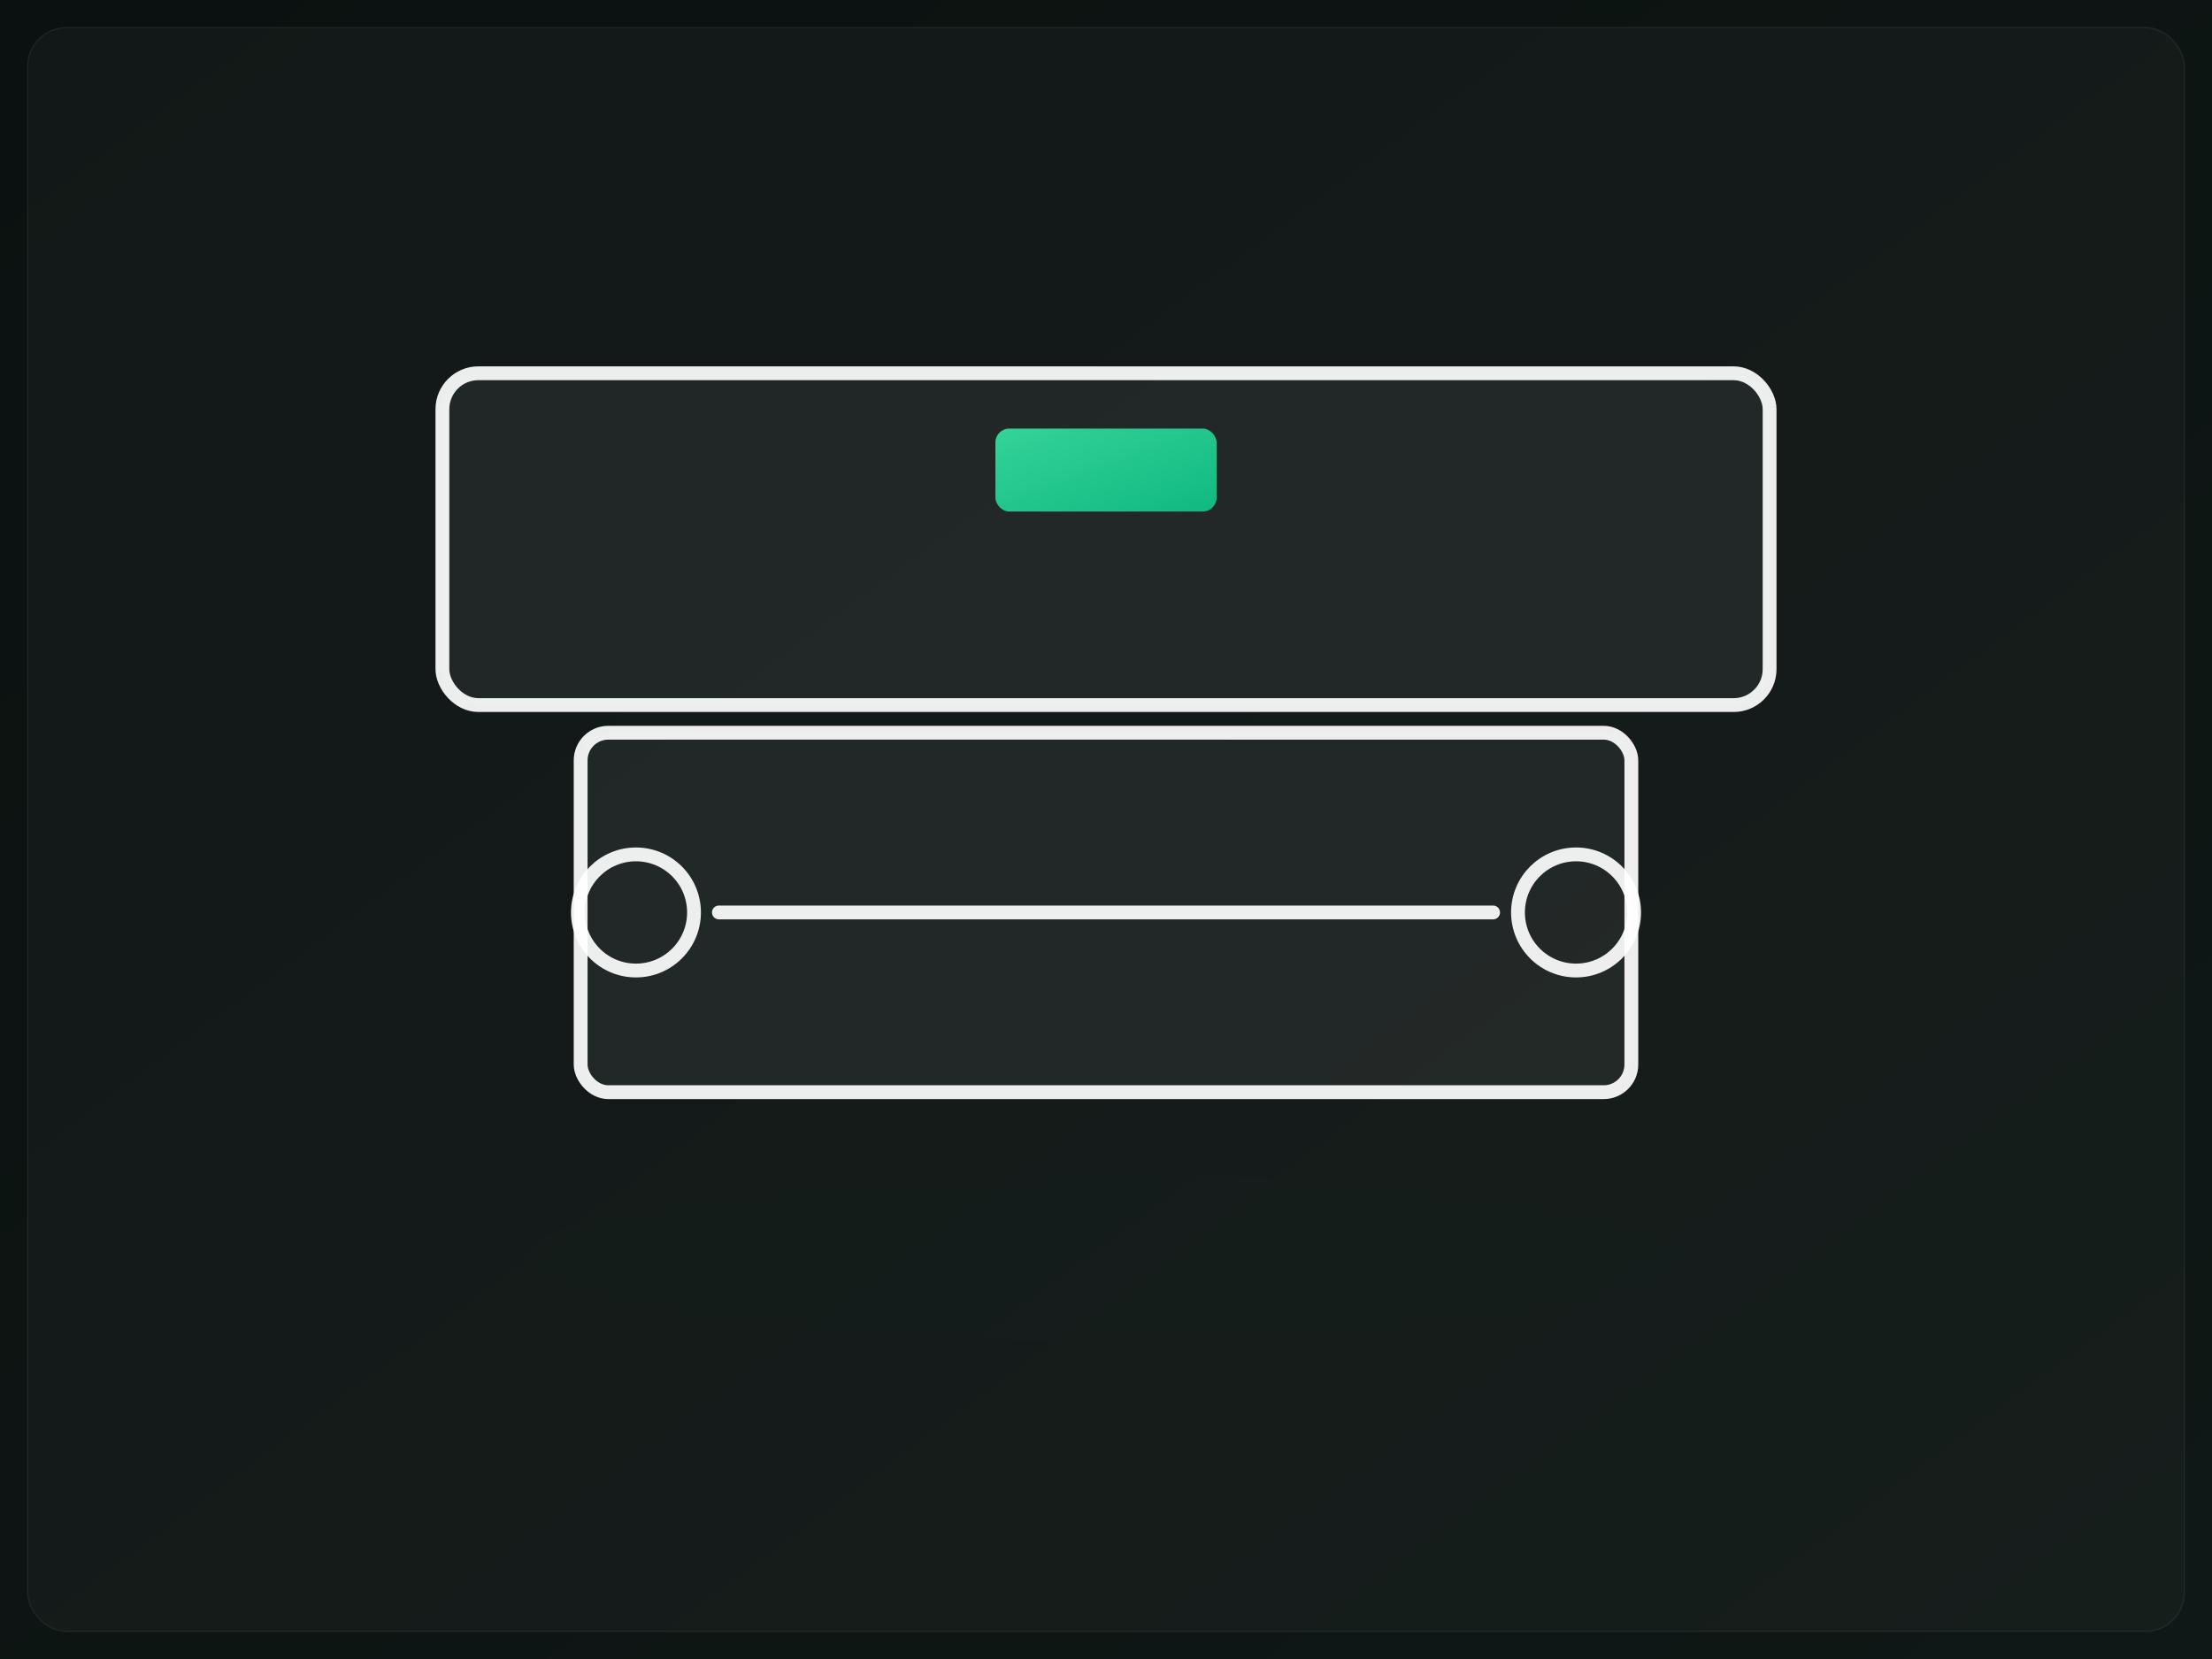 <svg xmlns="http://www.w3.org/2000/svg" viewBox="0 0 1600 1200" width="1600" height="1200">
  <defs>
    <linearGradient id="bg" x1="0" y1="0" x2="1" y2="1">
      <stop offset="0" stop-color="#0b1110"/>
      <stop offset="1" stop-color="#0f1816"/>
    </linearGradient>
    <linearGradient id="emerald" x1="0" y1="0" x2="1" y2="1">
      <stop offset="0" stop-color="#34d399"/>
      <stop offset="1" stop-color="#10b981"/>
    </linearGradient>
    <filter id="softShadow" x="-20%" y="-20%" width="140%" height="140%">
      <feDropShadow dx="0" dy="8" stdDeviation="12" flood-color="#000" flood-opacity="0.35"/>
    </filter>
    <filter id="glow">
      <feGaussianBlur stdDeviation="8" result="b"/>
      <feMerge><feMergeNode in="b"/><feMergeNode in="SourceGraphic"/></feMerge>
    </filter>
  </defs>
  <rect width="100%" height="100%" fill="url(#bg)"/>
  <rect x="20" y="20" width="1560" height="1160" rx="28" fill="rgba(255,255,255,.03)" stroke="rgba(255,255,255,.06)"/>
  
  <g transform="translate(0,10)">
    <g filter="url(#softShadow)" stroke="rgba(255,255,255,.92)" stroke-width="10" stroke-linecap="round" stroke-linejoin="round" fill="none">
      <rect x="320" y="260" width="960" height="240" rx="26" fill="rgba(255,255,255,.06)"/>
      <rect x="420" y="520" width="760" height="260" rx="20" fill="rgba(255,255,255,.06)"/>
      <circle cx="460" cy="650" r="42"/>
      <circle cx="1140" cy="650" r="42"/>
      <line x1="520" y1="650" x2="1080" y2="650"/>
      <rect x="720" y="300" width="160" height="60" rx="10" fill="url(#emerald)" stroke="none"/>
    </g>
    <ellipse cx="800" cy="900" rx="420" ry="60" fill="#34d399" opacity=".08" filter="url(#glow)"/>
  </g>

</svg>
